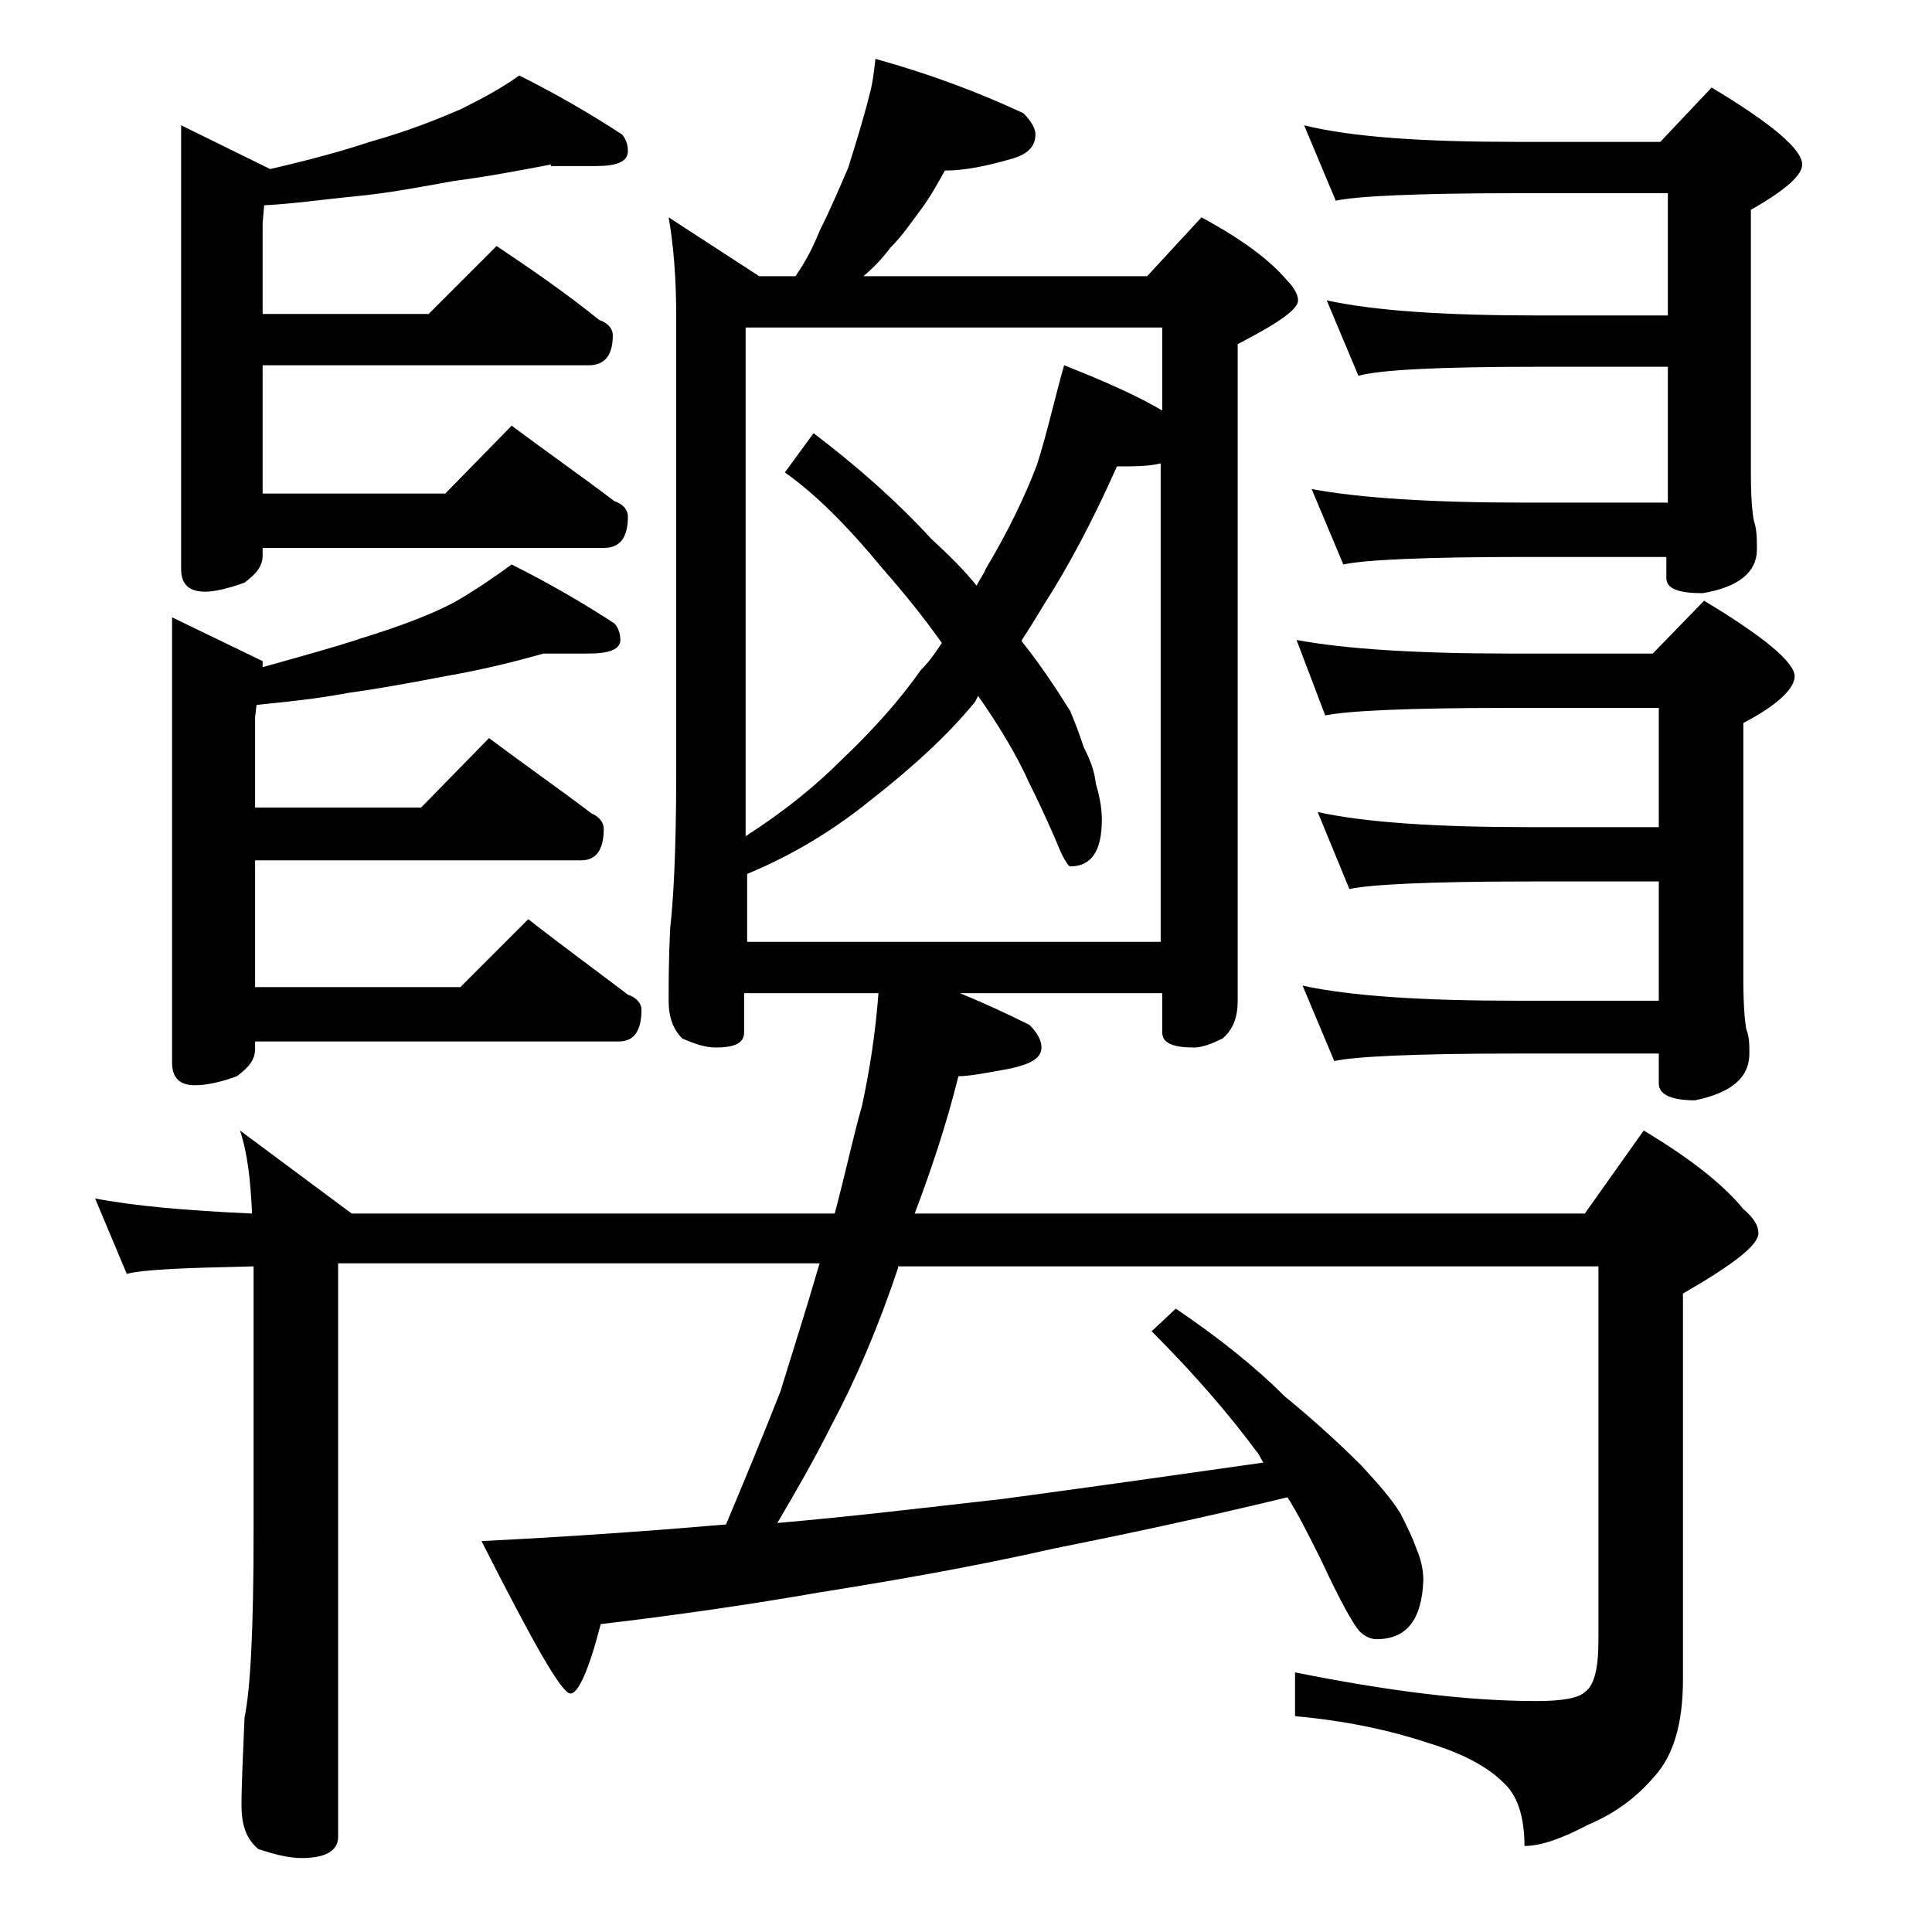 <?xml version="1.0" encoding="utf-8"?>
<!-- Generator: Adobe Illustrator 18.0.0, SVG Export Plug-In . SVG Version: 6.00 Build 0)  -->
<!DOCTYPE svg PUBLIC "-//W3C//DTD SVG 1.1//EN" "http://www.w3.org/Graphics/SVG/1.1/DTD/svg11.dtd">
<svg version="1.1" id="Layer_1" xmlns="http://www.w3.org/2000/svg" xmlns:xlink="http://www.w3.org/1999/xlink" x="0px" y="0px"
	 viewBox="0 0 128 128" enable-background="new 0 0 128 128" xml:space="preserve">
<path d="M58,3.9c3.6,1,6.8,2.2,9.8,3.6c0.5,0.5,0.8,1,0.8,1.4c0,0.8-0.5,1.3-1.5,1.6c-1.7,0.5-3.2,0.8-4.5,0.8
	c-0.5,0.9-1,1.8-1.6,2.6c-0.6,0.8-1.2,1.7-2,2.5c-0.6,0.8-1.2,1.4-1.8,1.9h18.8l3.6-3.9c2.6,1.4,4.5,2.8,5.6,4.1
	c0.5,0.5,0.8,1,0.8,1.4c0,0.6-1.3,1.5-4,2.9v43.5c0,1.1-0.3,1.9-1,2.5c-0.8,0.4-1.4,0.6-1.9,0.6c-1.4,0-2.1-0.3-2.1-1v-2.6H63.6
	c1.7,0.7,3.2,1.4,4.6,2.1c0.5,0.5,0.8,1,0.8,1.5c0,0.7-0.7,1.1-2.1,1.4c-1.6,0.3-2.7,0.5-3.4,0.5c-0.8,3.2-1.8,6.2-2.9,9.1H105
	l3.9-5.5c3,1.8,5.2,3.5,6.6,5.2c0.7,0.6,1,1.1,1,1.6c0,0.8-1.7,2.1-5,4v25.6c0,2.8-0.6,5-1.9,6.4c-1.1,1.3-2.5,2.4-4.4,3.2
	c-1.7,0.9-3.1,1.4-4.2,1.4c0-2-0.5-3.4-1.4-4.2c-1-1-2.6-1.9-4.9-2.6c-2.7-0.9-5.6-1.5-8.9-1.8v-2.9c6,1.2,11.3,1.9,16,1.9
	c1.7,0,2.8-0.2,3.2-0.6c0.6-0.4,0.9-1.5,0.9-3.4V83.9H59.5v0.1c-1.3,3.9-2.8,7.4-4.4,10.4c-1.1,2.2-2.3,4.3-3.6,6.5
	c4.7-0.4,9.7-1,15-1.6c5.2-0.7,10.9-1.5,17.2-2.4c-0.2-0.3-0.3-0.6-0.5-0.8c-1.7-2.3-4-5-6.9-7.9l1.6-1.5c2.8,1.9,5.2,3.8,7.2,5.8
	c2.2,1.8,3.9,3.4,5.1,4.6c1.1,1.2,2,2.2,2.6,3.2c0.4,0.8,0.8,1.6,1,2.2c0.3,0.7,0.5,1.4,0.5,2.2c-0.1,2.6-1.1,3.9-3.1,3.9
	c-0.4,0-0.8-0.2-1.1-0.5c-0.4-0.4-1.3-2-2.6-4.8c-0.8-1.6-1.5-3-2.2-4.1c-5.8,1.4-11,2.5-15.5,3.4c-5.3,1.2-10.5,2.1-15.5,2.9
	c-4.6,0.8-9.4,1.5-14.5,2.1c-0.8,3.1-1.5,4.6-2,4.6c-0.6,0-2.5-3.4-5.9-10.1c6.1-0.3,11.5-0.7,16.2-1.1c1.3-3.1,2.5-6,3.6-8.8
	c0.8-2.6,1.7-5.4,2.6-8.5H22.4v38c0,0.9-0.8,1.4-2.4,1.4c-0.8,0-1.7-0.2-2.9-0.6c-0.8-0.7-1.1-1.6-1.1-2.9c0-1.4,0.1-3.3,0.2-5.8
	c0.4-1.9,0.6-6,0.6-12.2V83.9c-4.5,0.1-7.3,0.2-8.4,0.5l-2.1-5c2.6,0.5,6,0.8,10.4,1c-0.1-2.2-0.3-4-0.8-5.5l7.4,5.5h32
	c0.7-2.6,1.2-5,1.8-7.1c0.5-2.3,0.9-4.8,1.1-7.5h-8.9v2.6c0,0.7-0.6,1-1.9,1c-0.6,0-1.3-0.2-2.2-0.6c-0.6-0.6-0.9-1.4-0.9-2.5
	c0-1.2,0-2.8,0.1-4.8c0.2-1.7,0.4-5,0.4-10.1V20.9c0-2.6-0.2-4.8-0.5-6.5l6,3.9h2.4c0.7-1,1.2-2,1.6-3c0.7-1.4,1.3-2.8,1.9-4.2
	c0.5-1.6,1-3.2,1.4-4.8C57.8,5.6,57.9,4.8,58,3.9z M36,43.3c-2.1,0.6-4.2,1.1-6.5,1.5c-2.1,0.4-4.2,0.8-6.4,1.1
	C21,46.3,19,46.5,17,46.7l-0.1,0.8v6h11l4.5-4.6c2.4,1.8,4.7,3.4,6.8,5c0.5,0.2,0.8,0.6,0.8,1c0,1.4-0.5,2.1-1.5,2.1H16.9v8.4h13.6
	l4.5-4.5c2.3,1.8,4.5,3.4,6.6,5c0.6,0.2,0.9,0.6,0.9,1c0,1.4-0.5,2.1-1.5,2.1H16.9v0.5c0,0.7-0.4,1.2-1.2,1.8
	c-1.1,0.4-2,0.6-2.8,0.6c-1,0-1.5-0.5-1.5-1.5V40.9l6,2.9v0.4c2.5-0.7,4.7-1.3,6.5-1.9c2.6-0.8,4.7-1.6,6.2-2.4
	c1.4-0.8,2.7-1.7,3.8-2.5c2.6,1.3,4.8,2.6,6.8,3.9c0.2,0.2,0.4,0.6,0.4,1.1c0,0.6-0.7,0.9-2.1,0.9H36z M36.5,10.9
	c-2.1,0.4-4.2,0.8-6.5,1.1c-2.2,0.4-4.3,0.8-6.4,1c-2.1,0.2-4.1,0.5-6.1,0.6l-0.1,1.2v6h11l4.5-4.5c2.4,1.6,4.7,3.2,6.8,4.9
	c0.6,0.2,0.9,0.6,0.9,1c0,1.3-0.5,2-1.6,2H17.4v8.5h12.1l4.4-4.5c2.4,1.8,4.7,3.4,6.8,5c0.6,0.2,0.9,0.6,0.9,1
	c0,1.4-0.5,2.1-1.6,2.1H17.4v0.5c0,0.7-0.4,1.2-1.2,1.8c-1.1,0.4-2,0.6-2.6,0.6c-1.1,0-1.6-0.5-1.6-1.5V8.3l5.9,2.9
	c2.6-0.6,4.8-1.2,6.6-1.8C27,8.7,29,7.9,30.6,7.2c1.4-0.7,2.7-1.4,3.8-2.2c2.6,1.3,4.8,2.6,6.8,3.9c0.2,0.2,0.4,0.6,0.4,1.1
	c0,0.7-0.7,1-2.1,1H36.5z M49.4,55.4c2.5-1.6,4.6-3.3,6.4-5.1c2-1.9,3.8-3.9,5.2-5.9c0.6-0.6,1-1.2,1.4-1.8
	c-1.2-1.7-2.5-3.3-3.9-4.9c-2.3-2.8-4.5-5-6.5-6.4l1.9-2.6c2.9,2.2,5.5,4.5,7.8,7c1.2,1.1,2.2,2.1,3,3.1c0.2-0.4,0.5-0.8,0.6-1.1
	c1.5-2.5,2.6-4.8,3.4-6.9c0.7-2.2,1.2-4.5,1.8-6.6c2.8,1.1,5,2.1,6.5,3v-5.5H49.4V55.4z M49.4,62.4h27.5V30.7
	c-0.8,0.2-1.8,0.2-2.9,0.2c-1.6,3.6-3.2,6.6-4.8,9.1c-0.6,1-1.1,1.8-1.5,2.4v0.1c1.2,1.5,2.2,3,3.2,4.6c0.3,0.7,0.6,1.5,0.9,2.4
	c0.4,0.8,0.7,1.5,0.8,2.4c0.2,0.7,0.4,1.5,0.4,2.4c0,2.1-0.7,3.1-2.1,3.1c-0.1,0-0.3-0.3-0.6-0.9c-0.5-1.2-1.2-2.8-2.1-4.6
	c-0.8-1.8-2-3.8-3.4-5.8l-0.2,0.4c-1.8,2.2-4.1,4.3-6.9,6.5c-2.6,2.1-5.3,3.7-8.2,4.9V62.4z M85.9,42.4c3.2,0.6,8,0.9,14.1,0.9h9.5
	l3.4-3.5c4,2.4,6,4.1,6,5c0,0.8-1.1,1.9-3.4,3.1v16.9c0,1.8,0.1,2.9,0.2,3.4c0.2,0.5,0.2,1,0.2,1.6c0,1.6-1.2,2.6-3.6,3.1
	c-1.6,0-2.4-0.4-2.4-1.1v-2h-9.5c-6.7,0-10.7,0.2-12,0.5l-2.1-5c3.2,0.7,8,1,14.1,1h9.5v-7.9h-8.6c-6.6,0-10.5,0.2-11.9,0.5
	l-2.1-5.1c3.2,0.7,7.9,1,14,1h8.6v-7.9h-10c-6.7,0-10.7,0.2-12.1,0.5L85.9,42.4z M86.4,8.3c3.2,0.8,8,1.1,14.1,1.1h9.5l3.4-3.6
	c4,2.4,6,4.1,6,5.1c0,0.7-1.1,1.7-3.4,3v17.5c0,1.6,0.1,2.6,0.2,3.1c0.2,0.6,0.2,1.2,0.2,1.9c0,1.5-1.2,2.5-3.6,2.9
	c-1.6,0-2.4-0.3-2.4-1v-1.4H101c-6.7,0-10.7,0.2-12,0.5l-2.1-5c3.2,0.6,8,0.9,14.1,0.9h9.5v-9h-8.6c-6.6,0-10.5,0.2-11.9,0.6l-2.1-5
	c3.2,0.7,7.9,1,14,1h8.6v-8.1h-10c-6.7,0-10.7,0.2-12,0.5L86.4,8.3z"/>
</svg>

